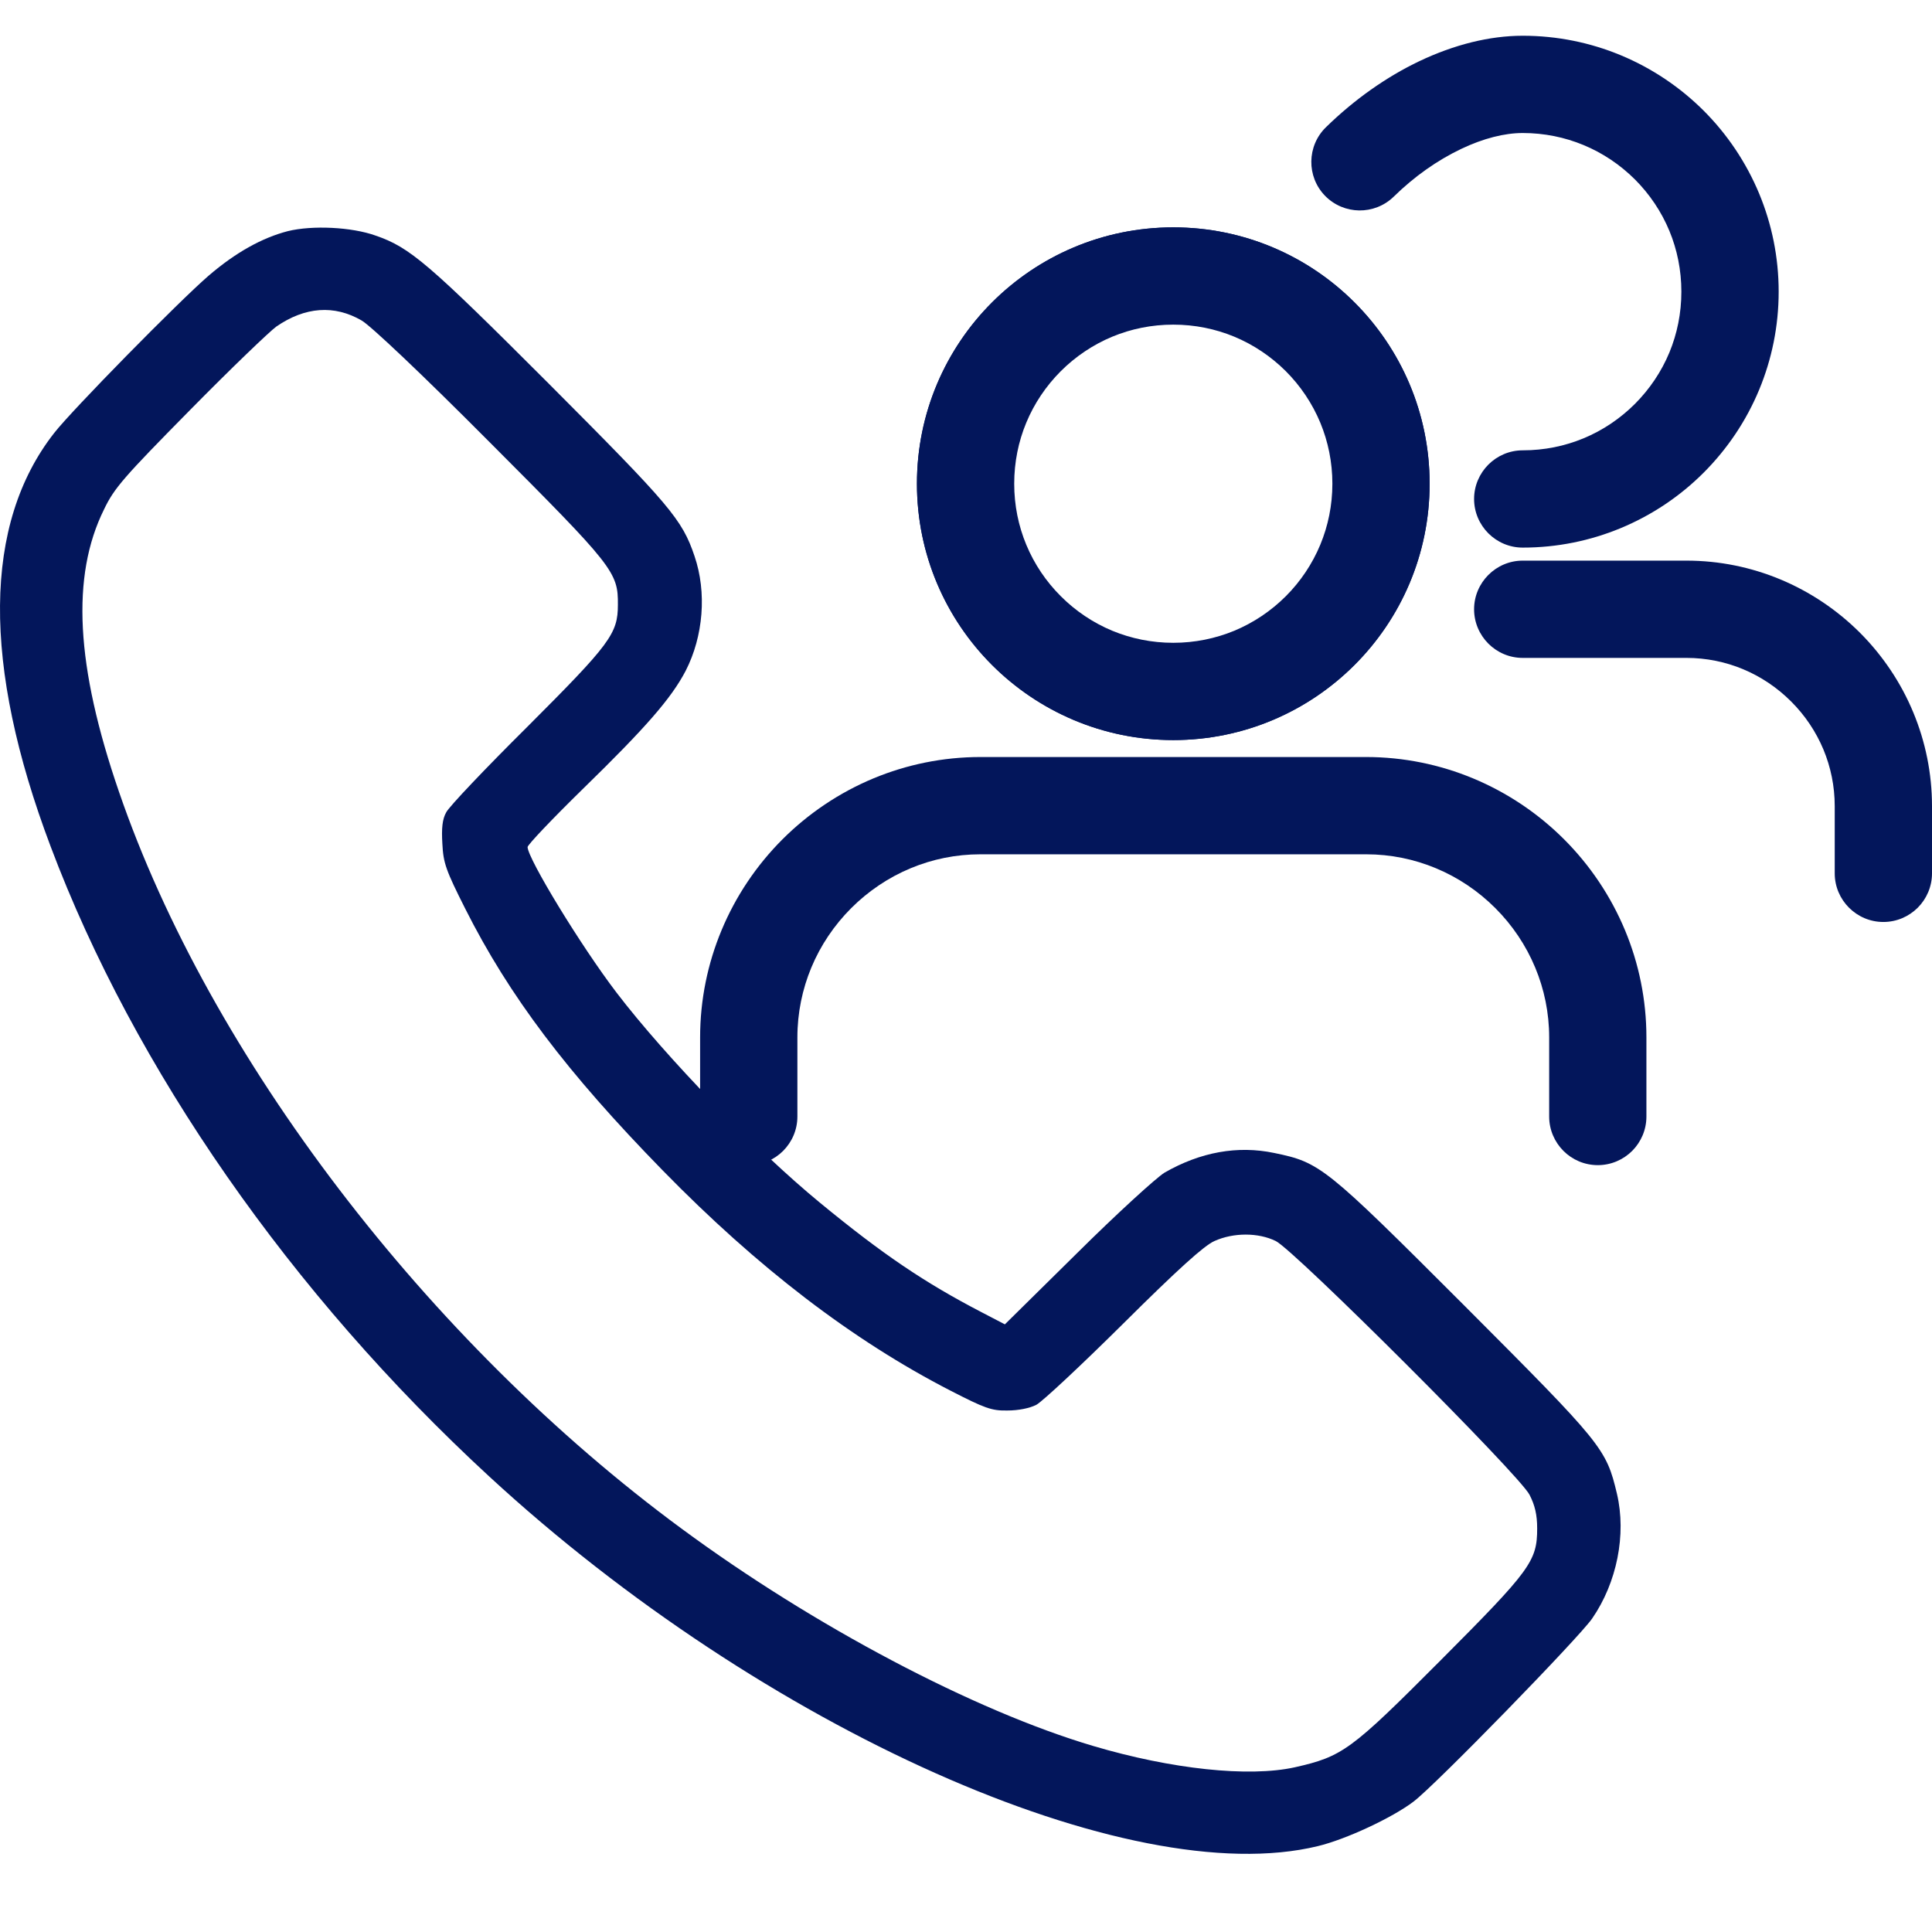 <svg width="66" height="66" viewBox="0 0 66 66" fill="none" xmlns="http://www.w3.org/2000/svg">
<path d="M40.081 7.767C42.499 7.767 44.689 8.747 46.273 10.332C47.858 11.917 48.838 14.106 48.838 16.524C48.838 18.942 47.858 21.132 46.273 22.716C44.689 24.301 42.499 25.282 40.081 25.282C37.663 25.282 35.473 24.301 33.888 22.716C32.304 21.132 31.324 18.942 31.324 16.524C31.324 14.106 32.304 11.916 33.888 10.332C35.473 8.747 37.663 7.767 40.081 7.767ZM45.677 10.928C44.245 9.496 42.267 8.61 40.081 8.61C37.895 8.61 35.916 9.496 34.485 10.928C33.052 12.36 32.167 14.339 32.167 16.524C32.167 18.709 33.052 20.689 34.485 22.121C35.916 23.553 37.895 24.439 40.081 24.439C42.267 24.439 44.245 23.552 45.677 22.121C47.11 20.689 47.995 18.709 47.995 16.524C47.995 14.339 47.11 12.36 45.677 10.928Z" fill="#03165B"/>
<path fill-rule="evenodd" clip-rule="evenodd" d="M40.081 7.767C42.499 7.767 44.689 8.747 46.273 10.332C47.858 11.917 48.838 14.106 48.838 16.524C48.838 18.942 47.858 21.132 46.273 22.716C44.689 24.301 42.499 25.282 40.081 25.282C37.663 25.282 35.473 24.301 33.888 22.716C32.304 21.132 31.324 18.942 31.324 16.524C31.324 14.106 32.304 11.916 33.888 10.332C35.473 8.747 37.663 7.767 40.081 7.767ZM43.925 12.68C43.423 12.18 42.824 11.775 42.161 11.5C41.522 11.236 40.819 11.09 40.081 11.09C39.342 11.09 38.639 11.236 38.001 11.5C37.338 11.775 36.739 12.18 36.238 12.68C35.735 13.184 35.331 13.782 35.057 14.444C34.792 15.083 34.647 15.786 34.647 16.524C34.647 17.263 34.792 17.965 35.057 18.604C35.331 19.267 35.735 19.865 36.238 20.367C36.739 20.869 37.338 21.274 38.001 21.549C38.639 21.812 39.342 21.959 40.081 21.959C40.819 21.959 41.522 21.812 42.161 21.549C42.824 21.274 43.423 20.869 43.925 20.368C44.426 19.867 44.83 19.267 45.105 18.604C45.369 17.965 45.516 17.263 45.516 16.524C45.516 15.786 45.369 15.083 45.105 14.444C44.83 13.781 44.426 13.182 43.925 12.68Z" fill="#03165B"/>
<path fill-rule="evenodd" clip-rule="evenodd" d="M50.844 15.872C51.147 15.57 51.562 15.384 52.018 15.384C52.756 15.384 53.457 15.239 54.093 14.975C54.754 14.702 55.35 14.298 55.852 13.797C56.352 13.296 56.756 12.699 57.03 12.039C57.293 11.402 57.438 10.702 57.438 9.964C57.438 9.227 57.293 8.526 57.03 7.89C56.755 7.227 56.352 6.631 55.853 6.131C55.35 5.63 54.754 5.227 54.093 4.954C53.456 4.69 52.756 4.544 52.018 4.544C51.703 4.544 51.369 4.591 51.023 4.679C50.663 4.771 50.292 4.908 49.918 5.086C49.508 5.282 49.105 5.518 48.723 5.789C48.339 6.06 47.964 6.373 47.609 6.721C47.282 7.039 46.854 7.194 46.431 7.189C46.007 7.183 45.584 7.015 45.265 6.688C44.947 6.361 44.791 5.935 44.797 5.511C44.803 5.086 44.97 4.663 45.298 4.345C45.782 3.872 46.297 3.443 46.83 3.066C47.371 2.684 47.929 2.355 48.491 2.088C49.08 1.808 49.679 1.591 50.275 1.443C50.865 1.298 51.452 1.221 52.018 1.221C53.2 1.221 54.329 1.457 55.36 1.884C56.433 2.329 57.396 2.979 58.201 3.782C59.005 4.586 59.654 5.55 60.099 6.622C60.526 7.654 60.762 8.783 60.762 9.964C60.762 11.145 60.526 12.274 60.099 13.306C59.656 14.377 59.005 15.34 58.201 16.145C57.397 16.95 56.433 17.6 55.36 18.044C54.329 18.471 53.2 18.707 52.018 18.707C51.562 18.707 51.147 18.521 50.845 18.22C50.544 17.918 50.357 17.502 50.357 17.045C50.357 16.59 50.544 16.174 50.844 15.872ZM63.165 31.009C62.863 30.707 62.677 30.291 62.677 29.835V27.54C62.677 26.857 62.54 26.204 62.293 25.609C62.036 24.992 61.658 24.433 61.188 23.964C60.719 23.495 60.16 23.116 59.542 22.859C58.948 22.612 58.295 22.475 57.612 22.475H52.018C51.562 22.475 51.147 22.289 50.845 21.988C50.544 21.685 50.357 21.27 50.357 20.814C50.357 20.357 50.544 19.942 50.844 19.641C51.147 19.338 51.562 19.152 52.018 19.152H57.612C58.743 19.152 59.825 19.38 60.812 19.79C61.84 20.217 62.764 20.842 63.538 21.614C64.31 22.388 64.936 23.312 65.362 24.34C65.772 25.328 66 26.41 66 27.54V29.835C66 30.291 65.814 30.707 65.513 31.009C65.21 31.31 64.795 31.496 64.338 31.496C63.882 31.496 63.467 31.31 63.165 31.009Z" fill="#03165B"/>
<path fill-rule="evenodd" clip-rule="evenodd" d="M27.24 38.143C27.24 38.599 27.054 39.014 26.753 39.316C26.451 39.618 26.035 39.803 25.579 39.803C25.123 39.803 24.707 39.618 24.405 39.317C24.103 39.014 23.917 38.599 23.917 38.143V35.44C23.917 34.15 24.177 32.914 24.646 31.786C25.133 30.613 25.846 29.557 26.73 28.673C27.613 27.791 28.669 27.077 29.842 26.589C30.97 26.121 32.205 25.861 33.496 25.861H46.666C47.956 25.861 49.191 26.121 50.319 26.589C51.492 27.077 52.549 27.79 53.432 28.673C54.316 29.557 55.028 30.613 55.516 31.786C55.985 32.914 56.244 34.15 56.244 35.44V38.143C56.244 38.599 56.058 39.014 55.758 39.316C55.455 39.618 55.039 39.803 54.584 39.803C54.127 39.803 53.711 39.618 53.41 39.317C53.108 39.014 52.922 38.599 52.922 38.143V35.44C52.922 34.597 52.752 33.791 52.446 33.056C52.129 32.293 51.662 31.602 51.083 31.023C50.505 30.444 49.815 29.977 49.05 29.659C48.316 29.353 47.51 29.184 46.666 29.184H33.496C32.652 29.184 31.846 29.353 31.112 29.659C30.349 29.976 29.658 30.444 29.079 31.023C28.5 31.602 28.032 32.293 27.715 33.056C27.41 33.791 27.24 34.597 27.24 35.44V38.143Z" fill="#03165B"/>
<path d="M9.833 7.896C8.953 8.124 8.051 8.624 7.128 9.417C6.107 10.297 2.446 14.023 1.849 14.794C-0.574 17.89 -0.617 22.702 1.729 28.915C4.586 36.508 9.941 44.199 16.72 50.445C26.061 59.059 38.575 64.632 45.017 63.067C45.972 62.839 47.558 62.1 48.286 61.547C49.025 60.992 53.935 55.952 54.391 55.29C55.238 54.062 55.564 52.422 55.238 51.032C54.869 49.478 54.749 49.337 50.024 44.601C45.255 39.832 45.103 39.713 43.528 39.387C42.279 39.126 41.008 39.354 39.781 40.06C39.498 40.234 38.151 41.462 36.794 42.809L34.328 45.242L33.535 44.829C31.59 43.819 30.157 42.852 28.017 41.092C25.822 39.289 22.759 36.128 21.064 33.912C19.837 32.304 18.034 29.339 18.023 28.937C18.023 28.861 18.87 27.97 19.902 26.96C22.075 24.842 22.933 23.853 23.422 22.919C24.03 21.735 24.149 20.236 23.726 18.998C23.302 17.738 22.889 17.26 18.74 13.099C14.634 8.993 14.004 8.45 12.831 8.048C12.016 7.755 10.669 7.69 9.833 7.896ZM12.353 10.948C12.657 11.122 14.395 12.762 16.73 15.109C20.956 19.345 21.119 19.541 21.108 20.66C21.108 21.648 20.847 21.996 18.012 24.831C16.578 26.254 15.329 27.568 15.242 27.753C15.112 27.981 15.079 28.296 15.112 28.828C15.144 29.48 15.231 29.73 15.894 31.044C17.393 34.021 19.37 36.639 22.64 39.984C25.887 43.308 29.125 45.785 32.459 47.501C33.643 48.109 33.871 48.196 34.415 48.185C34.784 48.185 35.175 48.109 35.403 47.99C35.609 47.881 36.956 46.621 38.39 45.198C40.237 43.362 41.139 42.548 41.486 42.396C42.138 42.102 42.985 42.102 43.583 42.396C44.234 42.722 51.914 50.391 52.251 51.064C52.436 51.423 52.512 51.748 52.512 52.215C52.512 53.334 52.284 53.639 49.199 56.734C46.146 59.798 45.864 60.004 44.234 60.373C42.659 60.721 40.02 60.438 37.348 59.646C33.274 58.44 27.799 55.55 23.291 52.226C14.612 45.839 7.16 36.074 4.064 27.047C2.587 22.756 2.424 19.682 3.554 17.401C3.902 16.673 4.227 16.304 6.487 14.012C7.877 12.6 9.213 11.318 9.441 11.155C10.419 10.481 11.418 10.405 12.353 10.948Z" fill="#03165B"/>
</svg>
